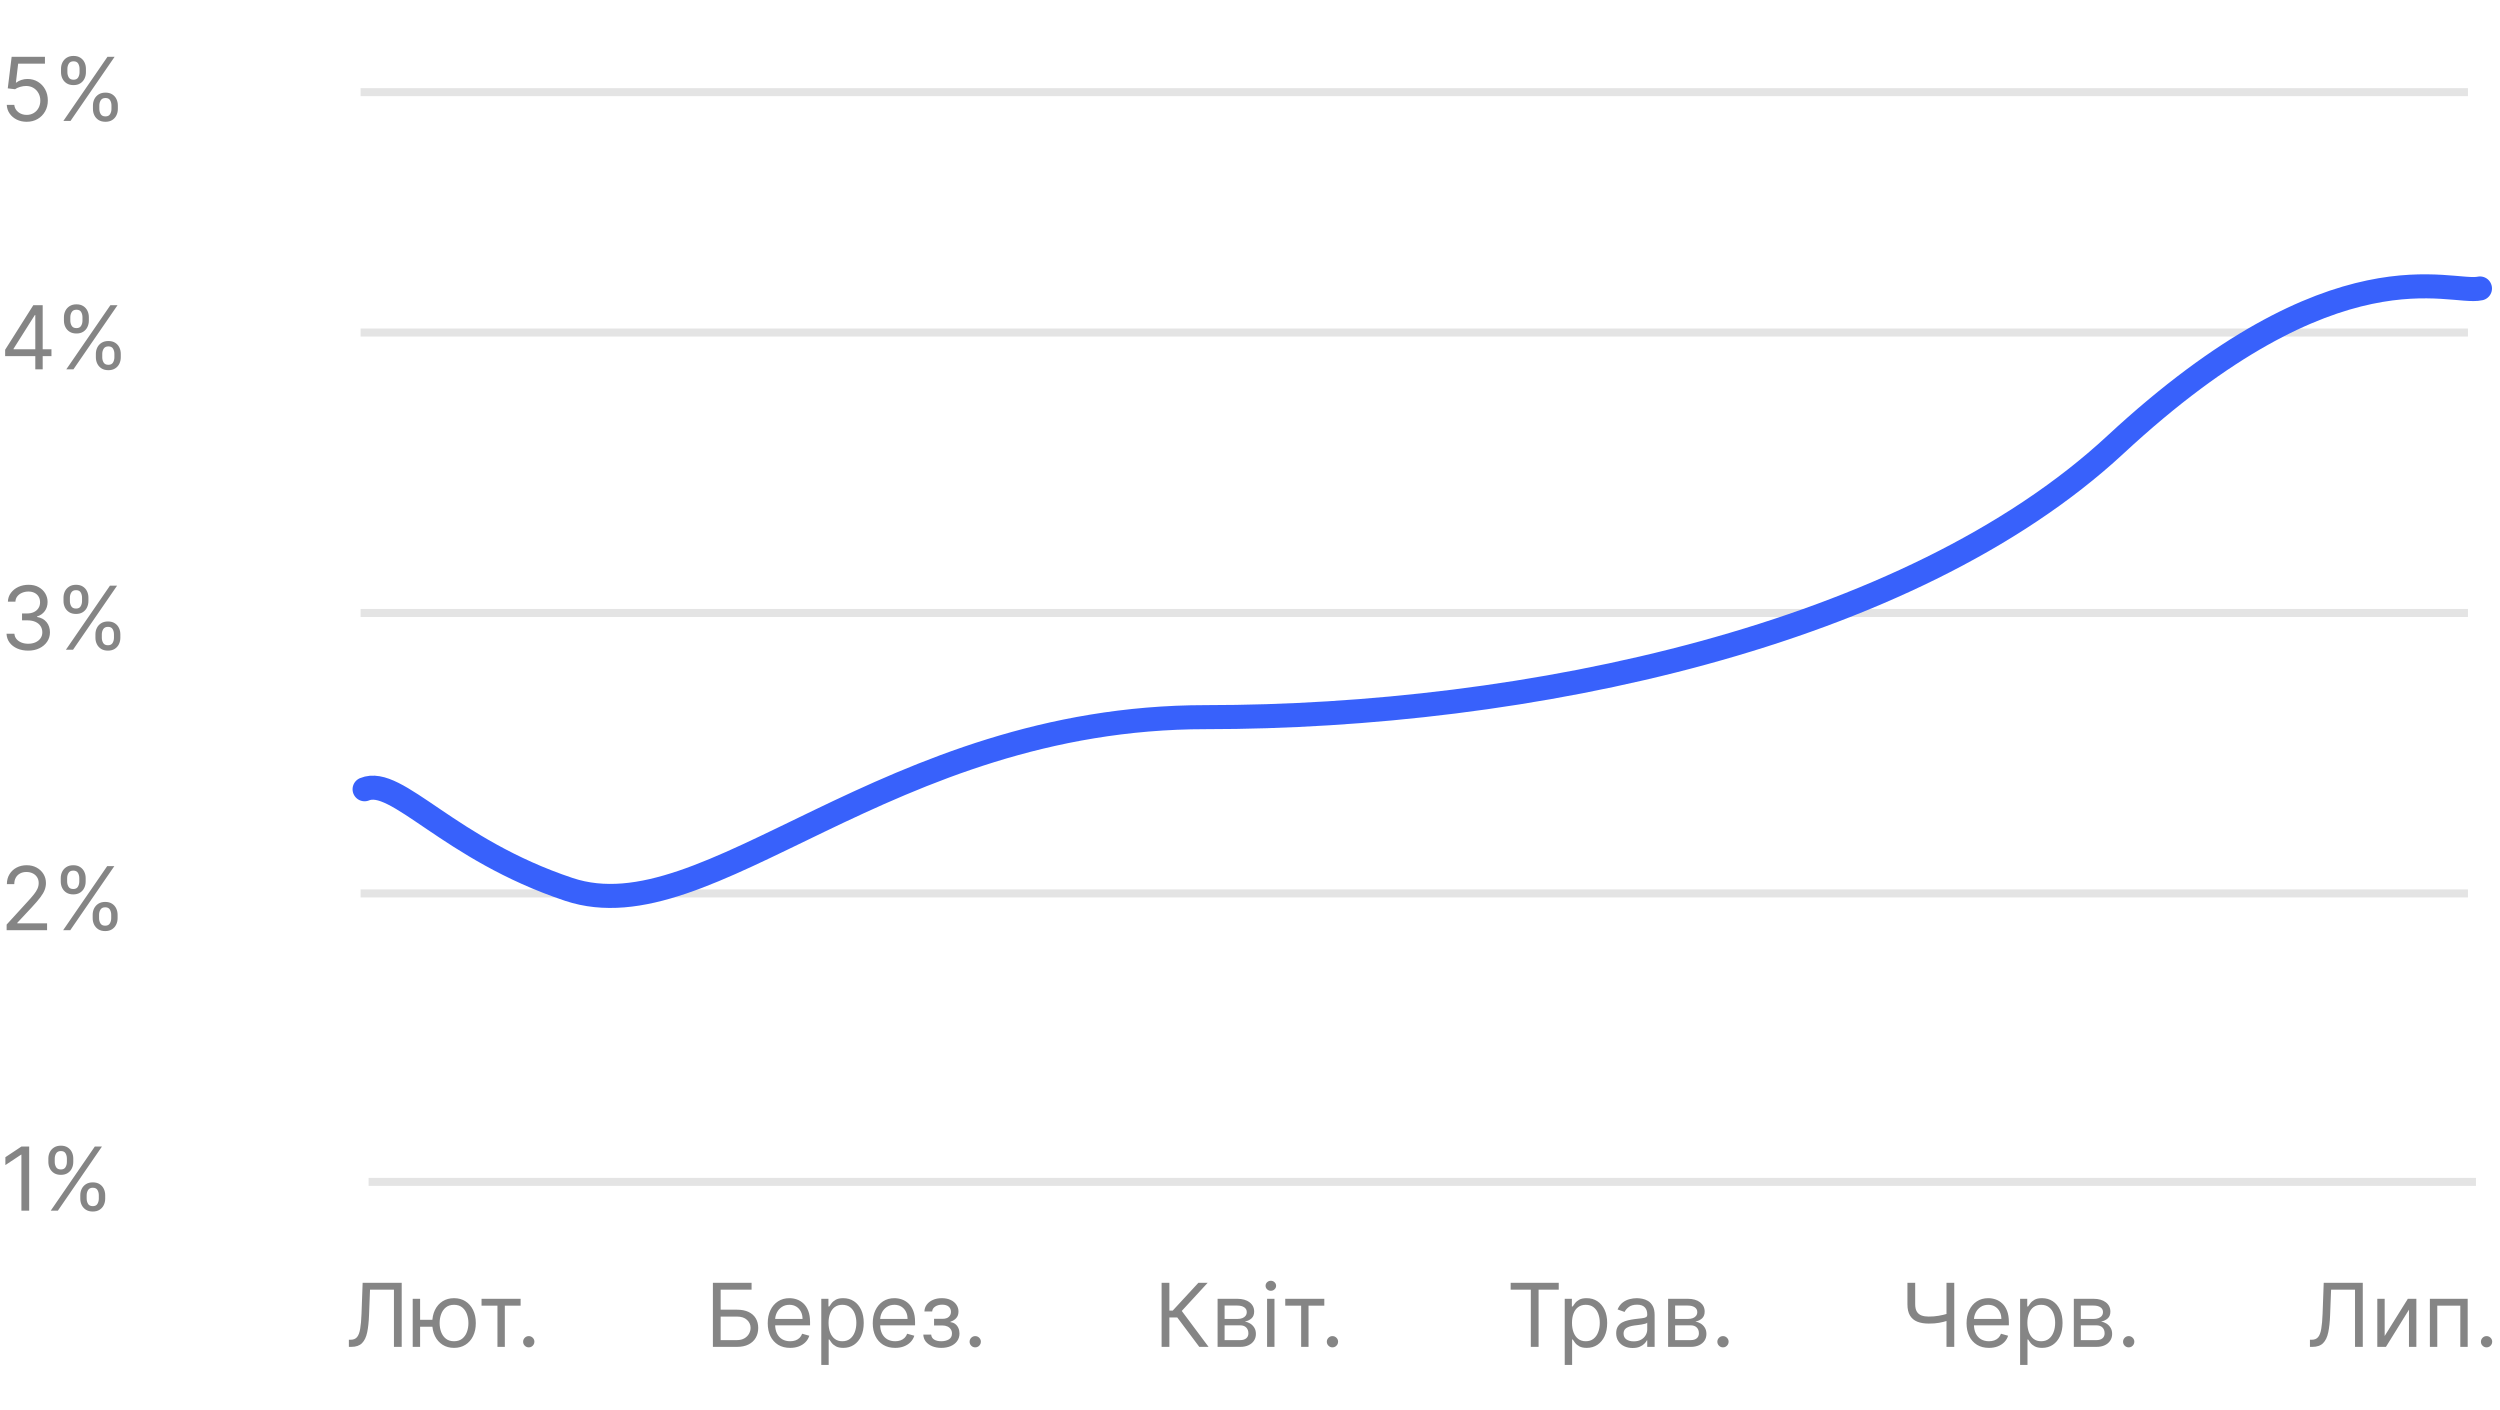 <svg width="312" height="176" viewBox="0 0 312 176" fill="none" xmlns="http://www.w3.org/2000/svg">
<line x1="45" y1="111.5" x2="308" y2="111.5" stroke="#E4E4E4"/>
<line x1="45" y1="41.5" x2="308" y2="41.5" stroke="#E4E4E4"/>
<line x1="45" y1="76.5" x2="308" y2="76.5" stroke="#E4E4E4"/>
<path d="M0.641 44.449V43.652L4.156 38.09H4.734V39.324H4.344L1.688 43.527V43.59H6.422V44.449H0.641ZM4.406 46.09V44.207V43.836V38.09H5.328V46.09H4.406ZM11.964 44.59V44.168C11.964 43.876 12.024 43.609 12.144 43.367C12.266 43.122 12.443 42.927 12.675 42.781C12.909 42.633 13.193 42.559 13.526 42.559C13.865 42.559 14.149 42.633 14.378 42.781C14.607 42.927 14.78 43.122 14.898 43.367C15.015 43.609 15.073 43.876 15.073 44.168V44.59C15.073 44.882 15.013 45.15 14.894 45.395C14.776 45.637 14.602 45.832 14.37 45.98C14.141 46.126 13.86 46.199 13.526 46.199C13.188 46.199 12.903 46.126 12.671 45.98C12.439 45.832 12.263 45.637 12.144 45.395C12.024 45.15 11.964 44.882 11.964 44.59ZM12.761 44.168V44.59C12.761 44.832 12.818 45.05 12.933 45.242C13.047 45.432 13.245 45.527 13.526 45.527C13.8 45.527 13.992 45.432 14.104 45.242C14.219 45.05 14.276 44.832 14.276 44.59V44.168C14.276 43.926 14.222 43.71 14.112 43.52C14.003 43.327 13.808 43.23 13.526 43.23C13.253 43.23 13.056 43.327 12.937 43.52C12.819 43.71 12.761 43.926 12.761 44.168ZM7.979 40.012V39.59C7.979 39.298 8.039 39.031 8.159 38.789C8.282 38.544 8.459 38.349 8.69 38.203C8.925 38.055 9.209 37.98 9.542 37.98C9.881 37.98 10.164 38.055 10.394 38.203C10.623 38.349 10.796 38.544 10.913 38.789C11.03 39.031 11.089 39.298 11.089 39.59V40.012C11.089 40.303 11.029 40.572 10.909 40.816C10.792 41.059 10.617 41.254 10.386 41.402C10.157 41.548 9.875 41.621 9.542 41.621C9.203 41.621 8.918 41.548 8.687 41.402C8.455 41.254 8.279 41.059 8.159 40.816C8.039 40.572 7.979 40.303 7.979 40.012ZM8.776 39.59V40.012C8.776 40.254 8.834 40.471 8.948 40.664C9.063 40.854 9.261 40.949 9.542 40.949C9.815 40.949 10.008 40.854 10.12 40.664C10.235 40.471 10.292 40.254 10.292 40.012V39.59C10.292 39.348 10.237 39.132 10.128 38.941C10.019 38.749 9.823 38.652 9.542 38.652C9.269 38.652 9.072 38.749 8.952 38.941C8.835 39.132 8.776 39.348 8.776 39.59ZM8.276 46.09L13.776 38.09H14.667L9.167 46.09H8.276Z" fill="#858585"/>
<path d="M3.531 81.199C3.016 81.199 2.556 81.111 2.152 80.934C1.751 80.757 1.432 80.51 1.195 80.195C0.961 79.878 0.833 79.509 0.812 79.09H1.797C1.818 79.348 1.906 79.57 2.062 79.758C2.219 79.943 2.423 80.086 2.676 80.188C2.928 80.289 3.208 80.34 3.516 80.34C3.859 80.34 4.164 80.28 4.43 80.16C4.695 80.04 4.904 79.874 5.055 79.66C5.206 79.447 5.281 79.199 5.281 78.918C5.281 78.624 5.208 78.365 5.062 78.141C4.917 77.914 4.703 77.737 4.422 77.609C4.141 77.482 3.797 77.418 3.391 77.418H2.75V76.559H3.391C3.708 76.559 3.987 76.501 4.227 76.387C4.469 76.272 4.658 76.111 4.793 75.902C4.931 75.694 5 75.449 5 75.168C5 74.897 4.94 74.662 4.82 74.461C4.701 74.26 4.531 74.104 4.312 73.992C4.096 73.88 3.841 73.824 3.547 73.824C3.271 73.824 3.01 73.875 2.766 73.977C2.523 74.076 2.326 74.22 2.172 74.41C2.018 74.598 1.935 74.824 1.922 75.09H0.984C1 74.671 1.126 74.303 1.363 73.988C1.6 73.671 1.91 73.423 2.293 73.246C2.678 73.069 3.102 72.981 3.562 72.981C4.057 72.981 4.482 73.081 4.836 73.281C5.19 73.479 5.462 73.741 5.652 74.066C5.842 74.392 5.938 74.743 5.938 75.121C5.938 75.572 5.819 75.956 5.582 76.273C5.348 76.591 5.029 76.811 4.625 76.934V76.996C5.13 77.079 5.525 77.294 5.809 77.641C6.092 77.984 6.234 78.41 6.234 78.918C6.234 79.353 6.116 79.743 5.879 80.09C5.645 80.434 5.324 80.704 4.918 80.902C4.512 81.1 4.049 81.199 3.531 81.199ZM11.91 79.59V79.168C11.91 78.876 11.97 78.609 12.09 78.367C12.212 78.122 12.389 77.927 12.621 77.781C12.855 77.633 13.139 77.559 13.473 77.559C13.811 77.559 14.095 77.633 14.324 77.781C14.553 77.927 14.727 78.122 14.844 78.367C14.961 78.609 15.02 78.876 15.02 79.168V79.59C15.02 79.882 14.96 80.15 14.84 80.394C14.723 80.637 14.548 80.832 14.316 80.981C14.087 81.126 13.806 81.199 13.473 81.199C13.134 81.199 12.849 81.126 12.617 80.981C12.385 80.832 12.21 80.637 12.09 80.394C11.97 80.15 11.91 79.882 11.91 79.59ZM12.707 79.168V79.59C12.707 79.832 12.764 80.049 12.879 80.242C12.993 80.432 13.191 80.527 13.473 80.527C13.746 80.527 13.939 80.432 14.051 80.242C14.165 80.049 14.223 79.832 14.223 79.59V79.168C14.223 78.926 14.168 78.71 14.059 78.519C13.949 78.327 13.754 78.231 13.473 78.231C13.199 78.231 13.003 78.327 12.883 78.519C12.766 78.71 12.707 78.926 12.707 79.168ZM7.926 75.012V74.59C7.926 74.298 7.986 74.031 8.105 73.789C8.228 73.544 8.405 73.349 8.637 73.203C8.871 73.055 9.155 72.981 9.488 72.981C9.827 72.981 10.111 73.055 10.34 73.203C10.569 73.349 10.742 73.544 10.859 73.789C10.977 74.031 11.035 74.298 11.035 74.59V75.012C11.035 75.303 10.975 75.572 10.855 75.816C10.738 76.059 10.564 76.254 10.332 76.402C10.103 76.548 9.822 76.621 9.488 76.621C9.15 76.621 8.865 76.548 8.633 76.402C8.401 76.254 8.225 76.059 8.105 75.816C7.986 75.572 7.926 75.303 7.926 75.012ZM8.723 74.59V75.012C8.723 75.254 8.78 75.471 8.895 75.664C9.009 75.854 9.207 75.949 9.488 75.949C9.762 75.949 9.954 75.854 10.066 75.664C10.181 75.471 10.238 75.254 10.238 75.012V74.59C10.238 74.348 10.184 74.132 10.074 73.941C9.965 73.749 9.77 73.652 9.488 73.652C9.215 73.652 9.018 73.749 8.898 73.941C8.781 74.132 8.723 74.348 8.723 74.59ZM8.223 81.09L13.723 73.09H14.613L9.113 81.09H8.223Z" fill="#858585"/>
<path d="M0.828 116.09V115.387L3.469 112.496C3.779 112.158 4.034 111.863 4.234 111.613C4.435 111.361 4.583 111.124 4.68 110.902C4.779 110.678 4.828 110.444 4.828 110.199C4.828 109.918 4.76 109.674 4.625 109.469C4.492 109.263 4.31 109.104 4.078 108.992C3.846 108.88 3.586 108.824 3.297 108.824C2.99 108.824 2.721 108.888 2.492 109.016C2.266 109.141 2.09 109.316 1.965 109.543C1.842 109.77 1.781 110.035 1.781 110.34H0.859C0.859 109.871 0.967 109.46 1.184 109.105C1.4 108.751 1.694 108.475 2.066 108.277C2.441 108.079 2.862 107.98 3.328 107.98C3.797 107.98 4.212 108.079 4.574 108.277C4.936 108.475 5.22 108.742 5.426 109.078C5.632 109.414 5.734 109.788 5.734 110.199C5.734 110.493 5.681 110.781 5.574 111.062C5.47 111.341 5.288 111.652 5.027 111.996C4.77 112.337 4.411 112.754 3.953 113.246L2.156 115.168V115.23H5.875V116.09H0.828ZM11.566 114.59V114.168C11.566 113.876 11.626 113.609 11.746 113.367C11.868 113.122 12.046 112.927 12.277 112.781C12.512 112.633 12.796 112.559 13.129 112.559C13.467 112.559 13.751 112.633 13.98 112.781C14.21 112.927 14.383 113.122 14.5 113.367C14.617 113.609 14.676 113.876 14.676 114.168V114.59C14.676 114.882 14.616 115.15 14.496 115.395C14.379 115.637 14.204 115.832 13.973 115.98C13.743 116.126 13.462 116.199 13.129 116.199C12.79 116.199 12.505 116.126 12.273 115.98C12.042 115.832 11.866 115.637 11.746 115.395C11.626 115.15 11.566 114.882 11.566 114.59ZM12.363 114.168V114.59C12.363 114.832 12.421 115.049 12.535 115.242C12.65 115.432 12.848 115.527 13.129 115.527C13.402 115.527 13.595 115.432 13.707 115.242C13.822 115.049 13.879 114.832 13.879 114.59V114.168C13.879 113.926 13.824 113.71 13.715 113.52C13.605 113.327 13.41 113.23 13.129 113.23C12.855 113.23 12.659 113.327 12.539 113.52C12.422 113.71 12.363 113.926 12.363 114.168ZM7.582 110.012V109.59C7.582 109.298 7.642 109.031 7.762 108.789C7.884 108.544 8.061 108.349 8.293 108.203C8.527 108.055 8.811 107.98 9.145 107.98C9.483 107.98 9.767 108.055 9.996 108.203C10.225 108.349 10.398 108.544 10.516 108.789C10.633 109.031 10.691 109.298 10.691 109.59V110.012C10.691 110.303 10.632 110.572 10.512 110.816C10.395 111.059 10.22 111.254 9.988 111.402C9.759 111.548 9.478 111.621 9.145 111.621C8.806 111.621 8.521 111.548 8.289 111.402C8.057 111.254 7.882 111.059 7.762 110.816C7.642 110.572 7.582 110.303 7.582 110.012ZM8.379 109.59V110.012C8.379 110.254 8.436 110.471 8.551 110.664C8.665 110.854 8.863 110.949 9.145 110.949C9.418 110.949 9.611 110.854 9.723 110.664C9.837 110.471 9.895 110.254 9.895 110.012V109.59C9.895 109.348 9.84 109.132 9.73 108.941C9.621 108.749 9.426 108.652 9.145 108.652C8.871 108.652 8.674 108.749 8.555 108.941C8.438 109.132 8.379 109.348 8.379 109.59ZM7.879 116.09L13.379 108.09H14.27L8.77 116.09H7.879Z" fill="#858585"/>
<path d="M43.539 168.09V167.199H43.773C44.107 167.199 44.366 167.092 44.551 166.879C44.736 166.665 44.868 166.32 44.949 165.844C45.033 165.367 45.089 164.736 45.117 163.949L45.258 160.09H50.133V168.09H49.164V160.949H46.18L46.055 164.137C46.023 164.975 45.947 165.689 45.824 166.277C45.702 166.866 45.487 167.315 45.18 167.625C44.872 167.935 44.425 168.09 43.836 168.09H43.539ZM54.818 164.715V165.574H51.647V164.715H54.818ZM52.428 162.09V168.09H51.506V162.09H52.428ZM56.662 168.215C56.12 168.215 55.645 168.086 55.236 167.828C54.83 167.57 54.512 167.21 54.283 166.746C54.057 166.283 53.943 165.741 53.943 165.121C53.943 164.496 54.057 163.951 54.283 163.484C54.512 163.018 54.83 162.656 55.236 162.398C55.645 162.141 56.12 162.012 56.662 162.012C57.204 162.012 57.678 162.141 58.084 162.398C58.493 162.656 58.81 163.018 59.037 163.484C59.266 163.951 59.381 164.496 59.381 165.121C59.381 165.741 59.266 166.283 59.037 166.746C58.81 167.21 58.493 167.57 58.084 167.828C57.678 168.086 57.204 168.215 56.662 168.215ZM56.662 167.387C57.074 167.387 57.412 167.281 57.678 167.07C57.943 166.859 58.14 166.582 58.268 166.238C58.395 165.895 58.459 165.522 58.459 165.121C58.459 164.72 58.395 164.346 58.268 164C58.14 163.654 57.943 163.374 57.678 163.16C57.412 162.947 57.074 162.84 56.662 162.84C56.251 162.84 55.912 162.947 55.647 163.16C55.381 163.374 55.184 163.654 55.057 164C54.929 164.346 54.865 164.72 54.865 165.121C54.865 165.522 54.929 165.895 55.057 166.238C55.184 166.582 55.381 166.859 55.647 167.07C55.912 167.281 56.251 167.387 56.662 167.387ZM60.097 162.949V162.09H64.972V162.949H63.003V168.09H62.081V162.949H60.097ZM65.989 168.152C65.796 168.152 65.631 168.083 65.493 167.945C65.355 167.807 65.286 167.642 65.286 167.449C65.286 167.257 65.355 167.091 65.493 166.953C65.631 166.815 65.796 166.746 65.989 166.746C66.182 166.746 66.347 166.815 66.485 166.953C66.623 167.091 66.692 167.257 66.692 167.449C66.692 167.577 66.66 167.694 66.595 167.801C66.532 167.908 66.448 167.993 66.341 168.059C66.237 168.121 66.12 168.152 65.989 168.152Z" fill="#858585"/>
<path d="M88.969 168.09V160.09H93.797V160.949H89.938V163.449H91.969C92.542 163.449 93.025 163.543 93.418 163.73C93.814 163.918 94.113 164.182 94.316 164.523C94.522 164.865 94.625 165.267 94.625 165.73C94.625 166.194 94.522 166.603 94.316 166.957C94.113 167.311 93.814 167.589 93.418 167.789C93.025 167.99 92.542 168.09 91.969 168.09H88.969ZM89.938 167.246H91.969C92.333 167.246 92.642 167.173 92.894 167.027C93.15 166.879 93.342 166.689 93.473 166.457C93.606 166.223 93.672 165.975 93.672 165.715C93.672 165.332 93.525 165.003 93.231 164.727C92.936 164.448 92.516 164.309 91.969 164.309H89.938V167.246ZM98.61 168.215C98.032 168.215 97.534 168.087 97.114 167.832C96.698 167.574 96.376 167.215 96.149 166.754C95.925 166.29 95.814 165.751 95.814 165.137C95.814 164.522 95.925 163.98 96.149 163.512C96.376 163.04 96.691 162.673 97.095 162.41C97.501 162.145 97.975 162.012 98.517 162.012C98.829 162.012 99.138 162.064 99.442 162.168C99.747 162.272 100.024 162.441 100.274 162.676C100.524 162.908 100.724 163.215 100.872 163.598C101.021 163.98 101.095 164.452 101.095 165.012V165.402H96.47V164.605H100.157C100.157 164.267 100.09 163.965 99.954 163.699C99.821 163.434 99.631 163.224 99.384 163.07C99.139 162.917 98.85 162.84 98.517 162.84C98.149 162.84 97.832 162.931 97.564 163.113C97.298 163.293 97.093 163.527 96.95 163.816C96.807 164.105 96.735 164.415 96.735 164.746V165.277C96.735 165.73 96.814 166.115 96.97 166.43C97.129 166.742 97.349 166.98 97.63 167.145C97.911 167.306 98.238 167.387 98.61 167.387C98.853 167.387 99.071 167.353 99.267 167.285C99.465 167.215 99.635 167.111 99.778 166.973C99.921 166.832 100.032 166.658 100.11 166.449L101.001 166.699C100.907 167.001 100.75 167.267 100.528 167.496C100.307 167.723 100.034 167.9 99.708 168.027C99.382 168.152 99.017 168.215 98.61 168.215ZM102.497 170.34V162.09H103.388V163.043H103.497C103.565 162.939 103.659 162.806 103.778 162.645C103.901 162.48 104.075 162.335 104.302 162.207C104.531 162.077 104.841 162.012 105.231 162.012C105.737 162.012 106.182 162.138 106.567 162.391C106.953 162.643 107.254 163.001 107.47 163.465C107.686 163.928 107.794 164.475 107.794 165.105C107.794 165.741 107.686 166.292 107.47 166.758C107.254 167.221 106.954 167.581 106.571 167.836C106.188 168.089 105.747 168.215 105.247 168.215C104.862 168.215 104.553 168.151 104.321 168.023C104.09 167.893 103.911 167.746 103.786 167.582C103.661 167.415 103.565 167.277 103.497 167.168H103.419V170.34H102.497ZM103.403 165.09C103.403 165.543 103.47 165.943 103.603 166.289C103.735 166.633 103.929 166.902 104.185 167.098C104.44 167.29 104.752 167.387 105.122 167.387C105.507 167.387 105.829 167.285 106.087 167.082C106.347 166.876 106.543 166.6 106.673 166.254C106.806 165.905 106.872 165.517 106.872 165.09C106.872 164.668 106.807 164.288 106.677 163.949C106.549 163.608 106.355 163.339 106.095 163.141C105.837 162.94 105.513 162.84 105.122 162.84C104.747 162.84 104.432 162.935 104.177 163.125C103.922 163.312 103.729 163.576 103.599 163.914C103.468 164.25 103.403 164.642 103.403 165.09ZM111.716 168.215C111.138 168.215 110.639 168.087 110.22 167.832C109.803 167.574 109.481 167.215 109.255 166.754C109.031 166.29 108.919 165.751 108.919 165.137C108.919 164.522 109.031 163.98 109.255 163.512C109.481 163.04 109.797 162.673 110.2 162.41C110.606 162.145 111.08 162.012 111.622 162.012C111.935 162.012 112.243 162.064 112.548 162.168C112.853 162.272 113.13 162.441 113.38 162.676C113.63 162.908 113.829 163.215 113.978 163.598C114.126 163.98 114.2 164.452 114.2 165.012V165.402H109.575V164.605H113.263C113.263 164.267 113.195 163.965 113.06 163.699C112.927 163.434 112.737 163.224 112.489 163.07C112.244 162.917 111.955 162.84 111.622 162.84C111.255 162.84 110.937 162.931 110.669 163.113C110.403 163.293 110.199 163.527 110.056 163.816C109.912 164.105 109.841 164.415 109.841 164.746V165.277C109.841 165.73 109.919 166.115 110.075 166.43C110.234 166.742 110.454 166.98 110.735 167.145C111.017 167.306 111.343 167.387 111.716 167.387C111.958 167.387 112.177 167.353 112.372 167.285C112.57 167.215 112.741 167.111 112.884 166.973C113.027 166.832 113.138 166.658 113.216 166.449L114.106 166.699C114.013 167.001 113.855 167.267 113.634 167.496C113.412 167.723 113.139 167.9 112.813 168.027C112.488 168.152 112.122 168.215 111.716 168.215ZM115.228 166.559H116.212C116.233 166.829 116.355 167.035 116.579 167.176C116.806 167.316 117.1 167.387 117.462 167.387C117.832 167.387 118.148 167.311 118.411 167.16C118.674 167.007 118.806 166.759 118.806 166.418C118.806 166.217 118.756 166.043 118.657 165.895C118.558 165.743 118.419 165.626 118.239 165.543C118.06 165.46 117.847 165.418 117.603 165.418H116.571V164.59H117.603C117.97 164.59 118.241 164.507 118.415 164.34C118.592 164.173 118.681 163.965 118.681 163.715C118.681 163.447 118.586 163.232 118.396 163.07C118.205 162.906 117.936 162.824 117.587 162.824C117.235 162.824 116.942 162.904 116.708 163.062C116.474 163.219 116.35 163.421 116.337 163.668H115.368C115.379 163.345 115.478 163.06 115.665 162.812C115.853 162.562 116.108 162.367 116.431 162.227C116.754 162.083 117.123 162.012 117.54 162.012C117.962 162.012 118.328 162.086 118.638 162.234C118.95 162.38 119.191 162.579 119.36 162.832C119.532 163.082 119.618 163.366 119.618 163.684C119.618 164.022 119.523 164.296 119.333 164.504C119.143 164.712 118.905 164.861 118.618 164.949V165.012C118.845 165.027 119.041 165.1 119.208 165.23C119.377 165.358 119.509 165.526 119.603 165.734C119.696 165.94 119.743 166.168 119.743 166.418C119.743 166.783 119.646 167.1 119.45 167.371C119.255 167.639 118.987 167.848 118.646 167.996C118.304 168.142 117.915 168.215 117.478 168.215C117.053 168.215 116.673 168.146 116.337 168.008C116.001 167.867 115.734 167.673 115.536 167.426C115.341 167.176 115.238 166.887 115.228 166.559ZM121.71 168.152C121.517 168.152 121.352 168.083 121.214 167.945C121.076 167.807 121.007 167.642 121.007 167.449C121.007 167.257 121.076 167.091 121.214 166.953C121.352 166.815 121.517 166.746 121.71 166.746C121.903 166.746 122.068 166.815 122.206 166.953C122.344 167.091 122.413 167.257 122.413 167.449C122.413 167.577 122.381 167.694 122.315 167.801C122.253 167.908 122.168 167.993 122.062 168.059C121.957 168.121 121.84 168.152 121.71 168.152Z" fill="#858585"/>
<path d="M149.672 168.09L146.922 164.418H145.938V168.09H144.969V160.09H145.938V163.559H146.359L149.562 160.09H150.719L147.484 163.605L150.828 168.09H149.672ZM151.955 168.09V162.09H154.408C155.054 162.09 155.567 162.236 155.947 162.527C156.327 162.819 156.518 163.204 156.518 163.684C156.518 164.048 156.41 164.331 156.193 164.531C155.977 164.729 155.7 164.863 155.361 164.934C155.583 164.965 155.798 165.043 156.006 165.168C156.217 165.293 156.391 165.465 156.529 165.684C156.667 165.9 156.736 166.165 156.736 166.48C156.736 166.788 156.658 167.062 156.502 167.305C156.346 167.547 156.122 167.738 155.83 167.879C155.538 168.02 155.189 168.09 154.783 168.09H151.955ZM152.83 167.246H154.783C155.101 167.246 155.35 167.171 155.529 167.02C155.709 166.868 155.799 166.663 155.799 166.402C155.799 166.092 155.709 165.849 155.529 165.672C155.35 165.492 155.101 165.402 154.783 165.402H152.83V167.246ZM152.83 164.605H154.408C154.656 164.605 154.868 164.572 155.045 164.504C155.222 164.434 155.357 164.335 155.451 164.207C155.548 164.077 155.596 163.923 155.596 163.746C155.596 163.493 155.49 163.296 155.279 163.152C155.068 163.007 154.778 162.934 154.408 162.934H152.83V164.605ZM158.132 168.09V162.09H159.054V168.09H158.132ZM158.601 161.09C158.421 161.09 158.266 161.029 158.136 160.906C158.008 160.784 157.944 160.637 157.944 160.465C157.944 160.293 158.008 160.146 158.136 160.023C158.266 159.901 158.421 159.84 158.601 159.84C158.78 159.84 158.934 159.901 159.062 160.023C159.192 160.146 159.257 160.293 159.257 160.465C159.257 160.637 159.192 160.784 159.062 160.906C158.934 161.029 158.78 161.09 158.601 161.09ZM160.398 162.949V162.09H165.273V162.949H163.305V168.09H162.383V162.949H160.398ZM166.291 168.152C166.098 168.152 165.933 168.083 165.795 167.945C165.657 167.807 165.588 167.642 165.588 167.449C165.588 167.257 165.657 167.091 165.795 166.953C165.933 166.815 166.098 166.746 166.291 166.746C166.484 166.746 166.649 166.815 166.787 166.953C166.925 167.091 166.994 167.257 166.994 167.449C166.994 167.577 166.962 167.694 166.896 167.801C166.834 167.908 166.749 167.993 166.643 168.059C166.538 168.121 166.421 168.152 166.291 168.152Z" fill="#858585"/>
<path d="M188.531 160.949V160.09H194.531V160.949H192.016V168.09H191.047V160.949H188.531ZM195.278 170.34V162.09H196.169V163.043H196.278C196.346 162.939 196.44 162.806 196.56 162.645C196.682 162.48 196.856 162.335 197.083 162.207C197.312 162.077 197.622 162.012 198.013 162.012C198.518 162.012 198.963 162.138 199.349 162.391C199.734 162.643 200.035 163.001 200.251 163.465C200.467 163.928 200.575 164.475 200.575 165.105C200.575 165.741 200.467 166.292 200.251 166.758C200.035 167.221 199.735 167.581 199.353 167.836C198.97 168.089 198.528 168.215 198.028 168.215C197.643 168.215 197.334 168.151 197.103 168.023C196.871 167.893 196.692 167.746 196.567 167.582C196.442 167.415 196.346 167.277 196.278 167.168H196.2V170.34H195.278ZM196.185 165.09C196.185 165.543 196.251 165.943 196.384 166.289C196.517 166.633 196.711 166.902 196.966 167.098C197.221 167.29 197.534 167.387 197.903 167.387C198.289 167.387 198.61 167.285 198.868 167.082C199.129 166.876 199.324 166.6 199.454 166.254C199.587 165.905 199.653 165.517 199.653 165.09C199.653 164.668 199.588 164.288 199.458 163.949C199.33 163.608 199.136 163.339 198.876 163.141C198.618 162.94 198.294 162.84 197.903 162.84C197.528 162.84 197.213 162.935 196.958 163.125C196.703 163.312 196.51 163.576 196.38 163.914C196.25 164.25 196.185 164.642 196.185 165.09ZM203.747 168.23C203.367 168.23 203.022 168.159 202.712 168.016C202.402 167.87 202.156 167.66 201.974 167.387C201.791 167.111 201.7 166.777 201.7 166.387C201.7 166.043 201.768 165.764 201.903 165.551C202.039 165.335 202.22 165.165 202.446 165.043C202.673 164.921 202.923 164.829 203.196 164.77C203.472 164.707 203.75 164.658 204.028 164.621C204.393 164.574 204.688 164.539 204.915 164.516C205.144 164.49 205.311 164.447 205.415 164.387C205.522 164.327 205.575 164.223 205.575 164.074V164.043C205.575 163.658 205.47 163.358 205.259 163.145C205.05 162.931 204.734 162.824 204.31 162.824C203.869 162.824 203.524 162.921 203.274 163.113C203.024 163.306 202.849 163.512 202.747 163.73L201.872 163.418C202.028 163.053 202.237 162.77 202.497 162.566C202.76 162.361 203.047 162.217 203.356 162.137C203.669 162.053 203.976 162.012 204.278 162.012C204.471 162.012 204.692 162.035 204.942 162.082C205.195 162.126 205.438 162.219 205.673 162.359C205.91 162.5 206.106 162.712 206.263 162.996C206.419 163.28 206.497 163.66 206.497 164.137V168.09H205.575V167.277H205.528C205.466 167.408 205.362 167.547 205.216 167.695C205.07 167.844 204.876 167.97 204.634 168.074C204.392 168.178 204.096 168.23 203.747 168.23ZM203.888 167.402C204.252 167.402 204.56 167.331 204.81 167.188C205.062 167.044 205.252 166.859 205.38 166.633C205.51 166.406 205.575 166.168 205.575 165.918V165.074C205.536 165.121 205.45 165.164 205.317 165.203C205.187 165.24 205.036 165.272 204.864 165.301C204.695 165.327 204.53 165.35 204.368 165.371C204.209 165.389 204.08 165.405 203.981 165.418C203.742 165.449 203.518 165.5 203.31 165.57C203.104 165.638 202.937 165.741 202.81 165.879C202.685 166.014 202.622 166.199 202.622 166.434C202.622 166.754 202.741 166.996 202.978 167.16C203.217 167.322 203.521 167.402 203.888 167.402ZM208.18 168.09V162.09H210.633C211.279 162.09 211.792 162.236 212.172 162.527C212.552 162.819 212.742 163.204 212.742 163.684C212.742 164.048 212.634 164.331 212.418 164.531C212.202 164.729 211.924 164.863 211.586 164.934C211.807 164.965 212.022 165.043 212.23 165.168C212.441 165.293 212.616 165.465 212.754 165.684C212.892 165.9 212.961 166.165 212.961 166.48C212.961 166.788 212.883 167.062 212.727 167.305C212.57 167.547 212.346 167.738 212.055 167.879C211.763 168.02 211.414 168.09 211.008 168.09H208.18ZM209.055 167.246H211.008C211.326 167.246 211.574 167.171 211.754 167.02C211.934 166.868 212.023 166.663 212.023 166.402C212.023 166.092 211.934 165.849 211.754 165.672C211.574 165.492 211.326 165.402 211.008 165.402H209.055V167.246ZM209.055 164.605H210.633C210.88 164.605 211.092 164.572 211.27 164.504C211.447 164.434 211.582 164.335 211.676 164.207C211.772 164.077 211.82 163.923 211.82 163.746C211.82 163.493 211.715 163.296 211.504 163.152C211.293 163.007 211.003 162.934 210.633 162.934H209.055V164.605ZM215.028 168.152C214.836 168.152 214.67 168.083 214.532 167.945C214.394 167.807 214.325 167.642 214.325 167.449C214.325 167.257 214.394 167.091 214.532 166.953C214.67 166.815 214.836 166.746 215.028 166.746C215.221 166.746 215.386 166.815 215.524 166.953C215.662 167.091 215.731 167.257 215.731 167.449C215.731 167.577 215.699 167.694 215.634 167.801C215.571 167.908 215.487 167.993 215.38 168.059C215.276 168.121 215.159 168.152 215.028 168.152Z" fill="#858585"/>
<path d="M238.047 160.09H239.016V162.762C239.016 163.158 239.085 163.469 239.223 163.695C239.361 163.919 239.556 164.078 239.809 164.172C240.061 164.263 240.359 164.309 240.703 164.309C240.919 164.309 241.129 164.301 241.332 164.285C241.535 164.267 241.733 164.242 241.926 164.211C242.121 164.18 242.311 164.142 242.496 164.098C242.684 164.053 242.867 164.004 243.047 163.949V164.824C242.872 164.879 242.699 164.928 242.527 164.973C242.358 165.017 242.181 165.055 241.996 165.086C241.814 165.117 241.617 165.142 241.406 165.16C241.195 165.176 240.961 165.184 240.703 165.184C240.151 165.184 239.676 165.104 239.277 164.945C238.882 164.786 238.577 164.53 238.363 164.176C238.152 163.822 238.047 163.35 238.047 162.762V160.09ZM242.922 160.09H243.891V168.09H242.922V160.09ZM248.223 168.215C247.645 168.215 247.146 168.087 246.727 167.832C246.31 167.574 245.988 167.215 245.762 166.754C245.538 166.29 245.426 165.751 245.426 165.137C245.426 164.522 245.538 163.98 245.762 163.512C245.988 163.04 246.303 162.673 246.707 162.41C247.113 162.145 247.587 162.012 248.129 162.012C248.441 162.012 248.75 162.064 249.055 162.168C249.359 162.272 249.637 162.441 249.887 162.676C250.137 162.908 250.336 163.215 250.484 163.598C250.633 163.98 250.707 164.452 250.707 165.012V165.402H246.082V164.605H249.77C249.77 164.267 249.702 163.965 249.566 163.699C249.434 163.434 249.243 163.224 248.996 163.07C248.751 162.917 248.462 162.84 248.129 162.84C247.762 162.84 247.444 162.931 247.176 163.113C246.91 163.293 246.706 163.527 246.563 163.816C246.419 164.105 246.348 164.415 246.348 164.746V165.277C246.348 165.73 246.426 166.115 246.582 166.43C246.741 166.742 246.961 166.98 247.242 167.145C247.523 167.306 247.85 167.387 248.223 167.387C248.465 167.387 248.684 167.353 248.879 167.285C249.077 167.215 249.247 167.111 249.391 166.973C249.534 166.832 249.645 166.658 249.723 166.449L250.613 166.699C250.52 167.001 250.362 167.267 250.141 167.496C249.919 167.723 249.646 167.9 249.32 168.027C248.995 168.152 248.629 168.215 248.223 168.215ZM252.109 170.34V162.09H253V163.043H253.109C253.177 162.939 253.271 162.806 253.391 162.645C253.513 162.48 253.688 162.335 253.914 162.207C254.143 162.077 254.453 162.012 254.844 162.012C255.349 162.012 255.794 162.138 256.18 162.391C256.565 162.643 256.866 163.001 257.082 163.465C257.298 163.928 257.406 164.475 257.406 165.105C257.406 165.741 257.298 166.292 257.082 166.758C256.866 167.221 256.566 167.581 256.184 167.836C255.801 168.089 255.359 168.215 254.859 168.215C254.474 168.215 254.165 168.151 253.934 168.023C253.702 167.893 253.523 167.746 253.398 167.582C253.273 167.415 253.177 167.277 253.109 167.168H253.031V170.34H252.109ZM253.016 165.09C253.016 165.543 253.082 165.943 253.215 166.289C253.348 166.633 253.542 166.902 253.797 167.098C254.052 167.29 254.365 167.387 254.734 167.387C255.12 167.387 255.441 167.285 255.699 167.082C255.96 166.876 256.155 166.6 256.285 166.254C256.418 165.905 256.484 165.517 256.484 165.09C256.484 164.668 256.419 164.288 256.289 163.949C256.161 163.608 255.967 163.339 255.707 163.141C255.449 162.94 255.125 162.84 254.734 162.84C254.359 162.84 254.044 162.935 253.789 163.125C253.534 163.312 253.341 163.576 253.211 163.914C253.081 164.25 253.016 164.642 253.016 165.09ZM258.813 168.09V162.09H261.266C261.911 162.09 262.424 162.236 262.805 162.527C263.185 162.819 263.375 163.204 263.375 163.684C263.375 164.048 263.267 164.331 263.051 164.531C262.835 164.729 262.557 164.863 262.219 164.934C262.44 164.965 262.655 165.043 262.863 165.168C263.074 165.293 263.249 165.465 263.387 165.684C263.525 165.9 263.594 166.165 263.594 166.48C263.594 166.788 263.516 167.062 263.359 167.305C263.203 167.547 262.979 167.738 262.688 167.879C262.396 168.02 262.047 168.09 261.641 168.09H258.813ZM259.688 167.246H261.641C261.958 167.246 262.207 167.171 262.387 167.02C262.566 166.868 262.656 166.663 262.656 166.402C262.656 166.092 262.566 165.849 262.387 165.672C262.207 165.492 261.958 165.402 261.641 165.402H259.688V167.246ZM259.688 164.605H261.266C261.513 164.605 261.725 164.572 261.902 164.504C262.079 164.434 262.215 164.335 262.309 164.207C262.405 164.077 262.453 163.923 262.453 163.746C262.453 163.493 262.348 163.296 262.137 163.152C261.926 163.007 261.635 162.934 261.266 162.934H259.688V164.605ZM265.661 168.152C265.468 168.152 265.303 168.083 265.165 167.945C265.027 167.807 264.958 167.642 264.958 167.449C264.958 167.257 265.027 167.091 265.165 166.953C265.303 166.815 265.468 166.746 265.661 166.746C265.854 166.746 266.019 166.815 266.157 166.953C266.295 167.091 266.364 167.257 266.364 167.449C266.364 167.577 266.332 167.694 266.267 167.801C266.204 167.908 266.119 167.993 266.013 168.059C265.909 168.121 265.791 168.152 265.661 168.152Z" fill="#858585"/>
<path d="M288.281 168.09V167.199H288.516C288.849 167.199 289.108 167.092 289.293 166.879C289.478 166.665 289.611 166.32 289.691 165.844C289.775 165.367 289.831 164.736 289.859 163.949L290 160.09H294.875V168.09H293.906V160.949H290.922L290.797 164.137C290.766 164.975 290.689 165.689 290.566 166.277C290.444 166.866 290.229 167.315 289.922 167.625C289.615 167.935 289.167 168.09 288.578 168.09H288.281ZM297.607 166.73L300.498 162.09H301.561V168.09H300.639V163.449L297.764 168.09H296.686V162.09H297.607V166.73ZM303.249 168.09V162.09H307.968V168.09H307.046V162.949H304.171V168.09H303.249ZM310.323 168.152C310.131 168.152 309.965 168.083 309.827 167.945C309.689 167.807 309.62 167.642 309.62 167.449C309.62 167.257 309.689 167.091 309.827 166.953C309.965 166.815 310.131 166.746 310.323 166.746C310.516 166.746 310.681 166.815 310.819 166.953C310.957 167.091 311.026 167.257 311.026 167.449C311.026 167.577 310.994 167.694 310.929 167.801C310.866 167.908 310.782 167.993 310.675 168.059C310.571 168.121 310.453 168.152 310.323 168.152Z" fill="#858585"/>
<line x1="46" y1="147.5" x2="309" y2="147.5" stroke="#E4E4E4"/>
<path d="M3.641 143.09V151.09H2.672V144.105H2.625L0.672 145.402V144.418L2.672 143.09H3.641ZM10.02 149.59V149.168C10.02 148.876 10.079 148.609 10.199 148.367C10.322 148.122 10.499 147.927 10.73 147.781C10.965 147.633 11.249 147.559 11.582 147.559C11.921 147.559 12.204 147.633 12.434 147.781C12.663 147.927 12.836 148.122 12.953 148.367C13.07 148.609 13.129 148.876 13.129 149.168V149.59C13.129 149.882 13.069 150.15 12.949 150.395C12.832 150.637 12.658 150.832 12.426 150.98C12.197 151.126 11.915 151.199 11.582 151.199C11.243 151.199 10.958 151.126 10.727 150.98C10.495 150.832 10.319 150.637 10.199 150.395C10.079 150.15 10.02 149.882 10.02 149.59ZM10.816 149.168V149.59C10.816 149.832 10.874 150.049 10.988 150.242C11.103 150.432 11.301 150.527 11.582 150.527C11.855 150.527 12.048 150.432 12.16 150.242C12.275 150.049 12.332 149.832 12.332 149.59V149.168C12.332 148.926 12.277 148.71 12.168 148.52C12.059 148.327 11.863 148.23 11.582 148.23C11.309 148.23 11.112 148.327 10.992 148.52C10.875 148.71 10.816 148.926 10.816 149.168ZM6.035 145.012V144.59C6.035 144.298 6.095 144.031 6.215 143.789C6.337 143.544 6.514 143.349 6.746 143.203C6.98 143.055 7.264 142.98 7.598 142.98C7.936 142.98 8.22 143.055 8.449 143.203C8.678 143.349 8.852 143.544 8.969 143.789C9.086 144.031 9.145 144.298 9.145 144.59V145.012C9.145 145.303 9.085 145.572 8.965 145.816C8.848 146.059 8.673 146.254 8.441 146.402C8.212 146.548 7.931 146.621 7.598 146.621C7.259 146.621 6.974 146.548 6.742 146.402C6.51 146.254 6.335 146.059 6.215 145.816C6.095 145.572 6.035 145.303 6.035 145.012ZM6.832 144.59V145.012C6.832 145.254 6.889 145.471 7.004 145.664C7.118 145.854 7.316 145.949 7.598 145.949C7.871 145.949 8.064 145.854 8.176 145.664C8.29 145.471 8.348 145.254 8.348 145.012V144.59C8.348 144.348 8.293 144.132 8.184 143.941C8.074 143.749 7.879 143.652 7.598 143.652C7.324 143.652 7.128 143.749 7.008 143.941C6.891 144.132 6.832 144.348 6.832 144.59ZM6.332 151.09L11.832 143.09H12.723L7.223 151.09H6.332Z" fill="#858585"/>
<line x1="45" y1="11.5" x2="308" y2="11.5" stroke="#E4E4E4"/>
<path d="M3.328 15.199C2.87 15.199 2.457 15.108 2.09 14.926C1.723 14.743 1.428 14.493 1.207 14.176C0.986 13.858 0.865 13.496 0.844 13.09H1.781C1.818 13.452 1.982 13.751 2.273 13.988C2.568 14.223 2.919 14.34 3.328 14.34C3.656 14.34 3.948 14.263 4.203 14.109C4.461 13.956 4.663 13.745 4.809 13.477C4.957 13.206 5.031 12.9 5.031 12.559C5.031 12.21 4.954 11.898 4.801 11.625C4.65 11.349 4.441 11.132 4.176 10.973C3.91 10.814 3.607 10.733 3.266 10.73C3.021 10.728 2.77 10.766 2.512 10.844C2.254 10.919 2.042 11.017 1.875 11.137L0.969 11.027L1.453 7.09H5.609V7.949H2.266L1.984 10.309H2.031C2.195 10.178 2.401 10.07 2.648 9.984C2.896 9.898 3.154 9.855 3.422 9.855C3.911 9.855 4.348 9.973 4.73 10.207C5.116 10.439 5.418 10.757 5.637 11.16C5.858 11.564 5.969 12.025 5.969 12.543C5.969 13.053 5.854 13.509 5.625 13.91C5.398 14.309 5.086 14.624 4.688 14.855C4.289 15.085 3.836 15.199 3.328 15.199ZM11.599 13.59V13.168C11.599 12.876 11.659 12.609 11.778 12.367C11.901 12.122 12.078 11.927 12.31 11.781C12.544 11.633 12.828 11.559 13.161 11.559C13.5 11.559 13.784 11.633 14.013 11.781C14.242 11.927 14.415 12.122 14.532 12.367C14.649 12.609 14.708 12.876 14.708 13.168V13.59C14.708 13.882 14.648 14.15 14.528 14.395C14.411 14.637 14.237 14.832 14.005 14.98C13.776 15.126 13.495 15.199 13.161 15.199C12.823 15.199 12.537 15.126 12.306 14.98C12.074 14.832 11.898 14.637 11.778 14.395C11.659 14.15 11.599 13.882 11.599 13.59ZM12.396 13.168V13.59C12.396 13.832 12.453 14.05 12.567 14.242C12.682 14.432 12.88 14.527 13.161 14.527C13.435 14.527 13.627 14.432 13.739 14.242C13.854 14.05 13.911 13.832 13.911 13.59V13.168C13.911 12.926 13.856 12.71 13.747 12.52C13.638 12.327 13.442 12.23 13.161 12.23C12.888 12.23 12.691 12.327 12.571 12.52C12.454 12.71 12.396 12.926 12.396 13.168ZM7.614 9.012V8.59C7.614 8.298 7.674 8.031 7.794 7.789C7.916 7.544 8.093 7.349 8.325 7.203C8.56 7.055 8.843 6.98 9.177 6.98C9.515 6.98 9.799 7.055 10.028 7.203C10.258 7.349 10.431 7.544 10.548 7.789C10.665 8.031 10.724 8.298 10.724 8.59V9.012C10.724 9.303 10.664 9.572 10.544 9.816C10.427 10.059 10.252 10.254 10.021 10.402C9.791 10.548 9.51 10.621 9.177 10.621C8.838 10.621 8.553 10.548 8.321 10.402C8.09 10.254 7.914 10.059 7.794 9.816C7.674 9.572 7.614 9.303 7.614 9.012ZM8.411 8.59V9.012C8.411 9.254 8.468 9.471 8.583 9.664C8.698 9.854 8.896 9.949 9.177 9.949C9.45 9.949 9.643 9.854 9.755 9.664C9.869 9.471 9.927 9.254 9.927 9.012V8.59C9.927 8.348 9.872 8.132 9.763 7.941C9.653 7.749 9.458 7.652 9.177 7.652C8.903 7.652 8.707 7.749 8.587 7.941C8.47 8.132 8.411 8.348 8.411 8.59ZM7.911 15.09L13.411 7.09H14.302L8.802 15.09H7.911Z" fill="#858585"/>
<path d="M45.5 98.5C49.5 96.833 56 106 71 111C88.454 116.818 110.5 89.5 150.5 89.5C190.5 89.5 238.19 79.439 264 55.5C291.6 29.9 305.833 36.833 309.5 36" stroke="#3861FB" stroke-width="3" stroke-linecap="round"/>
</svg>

